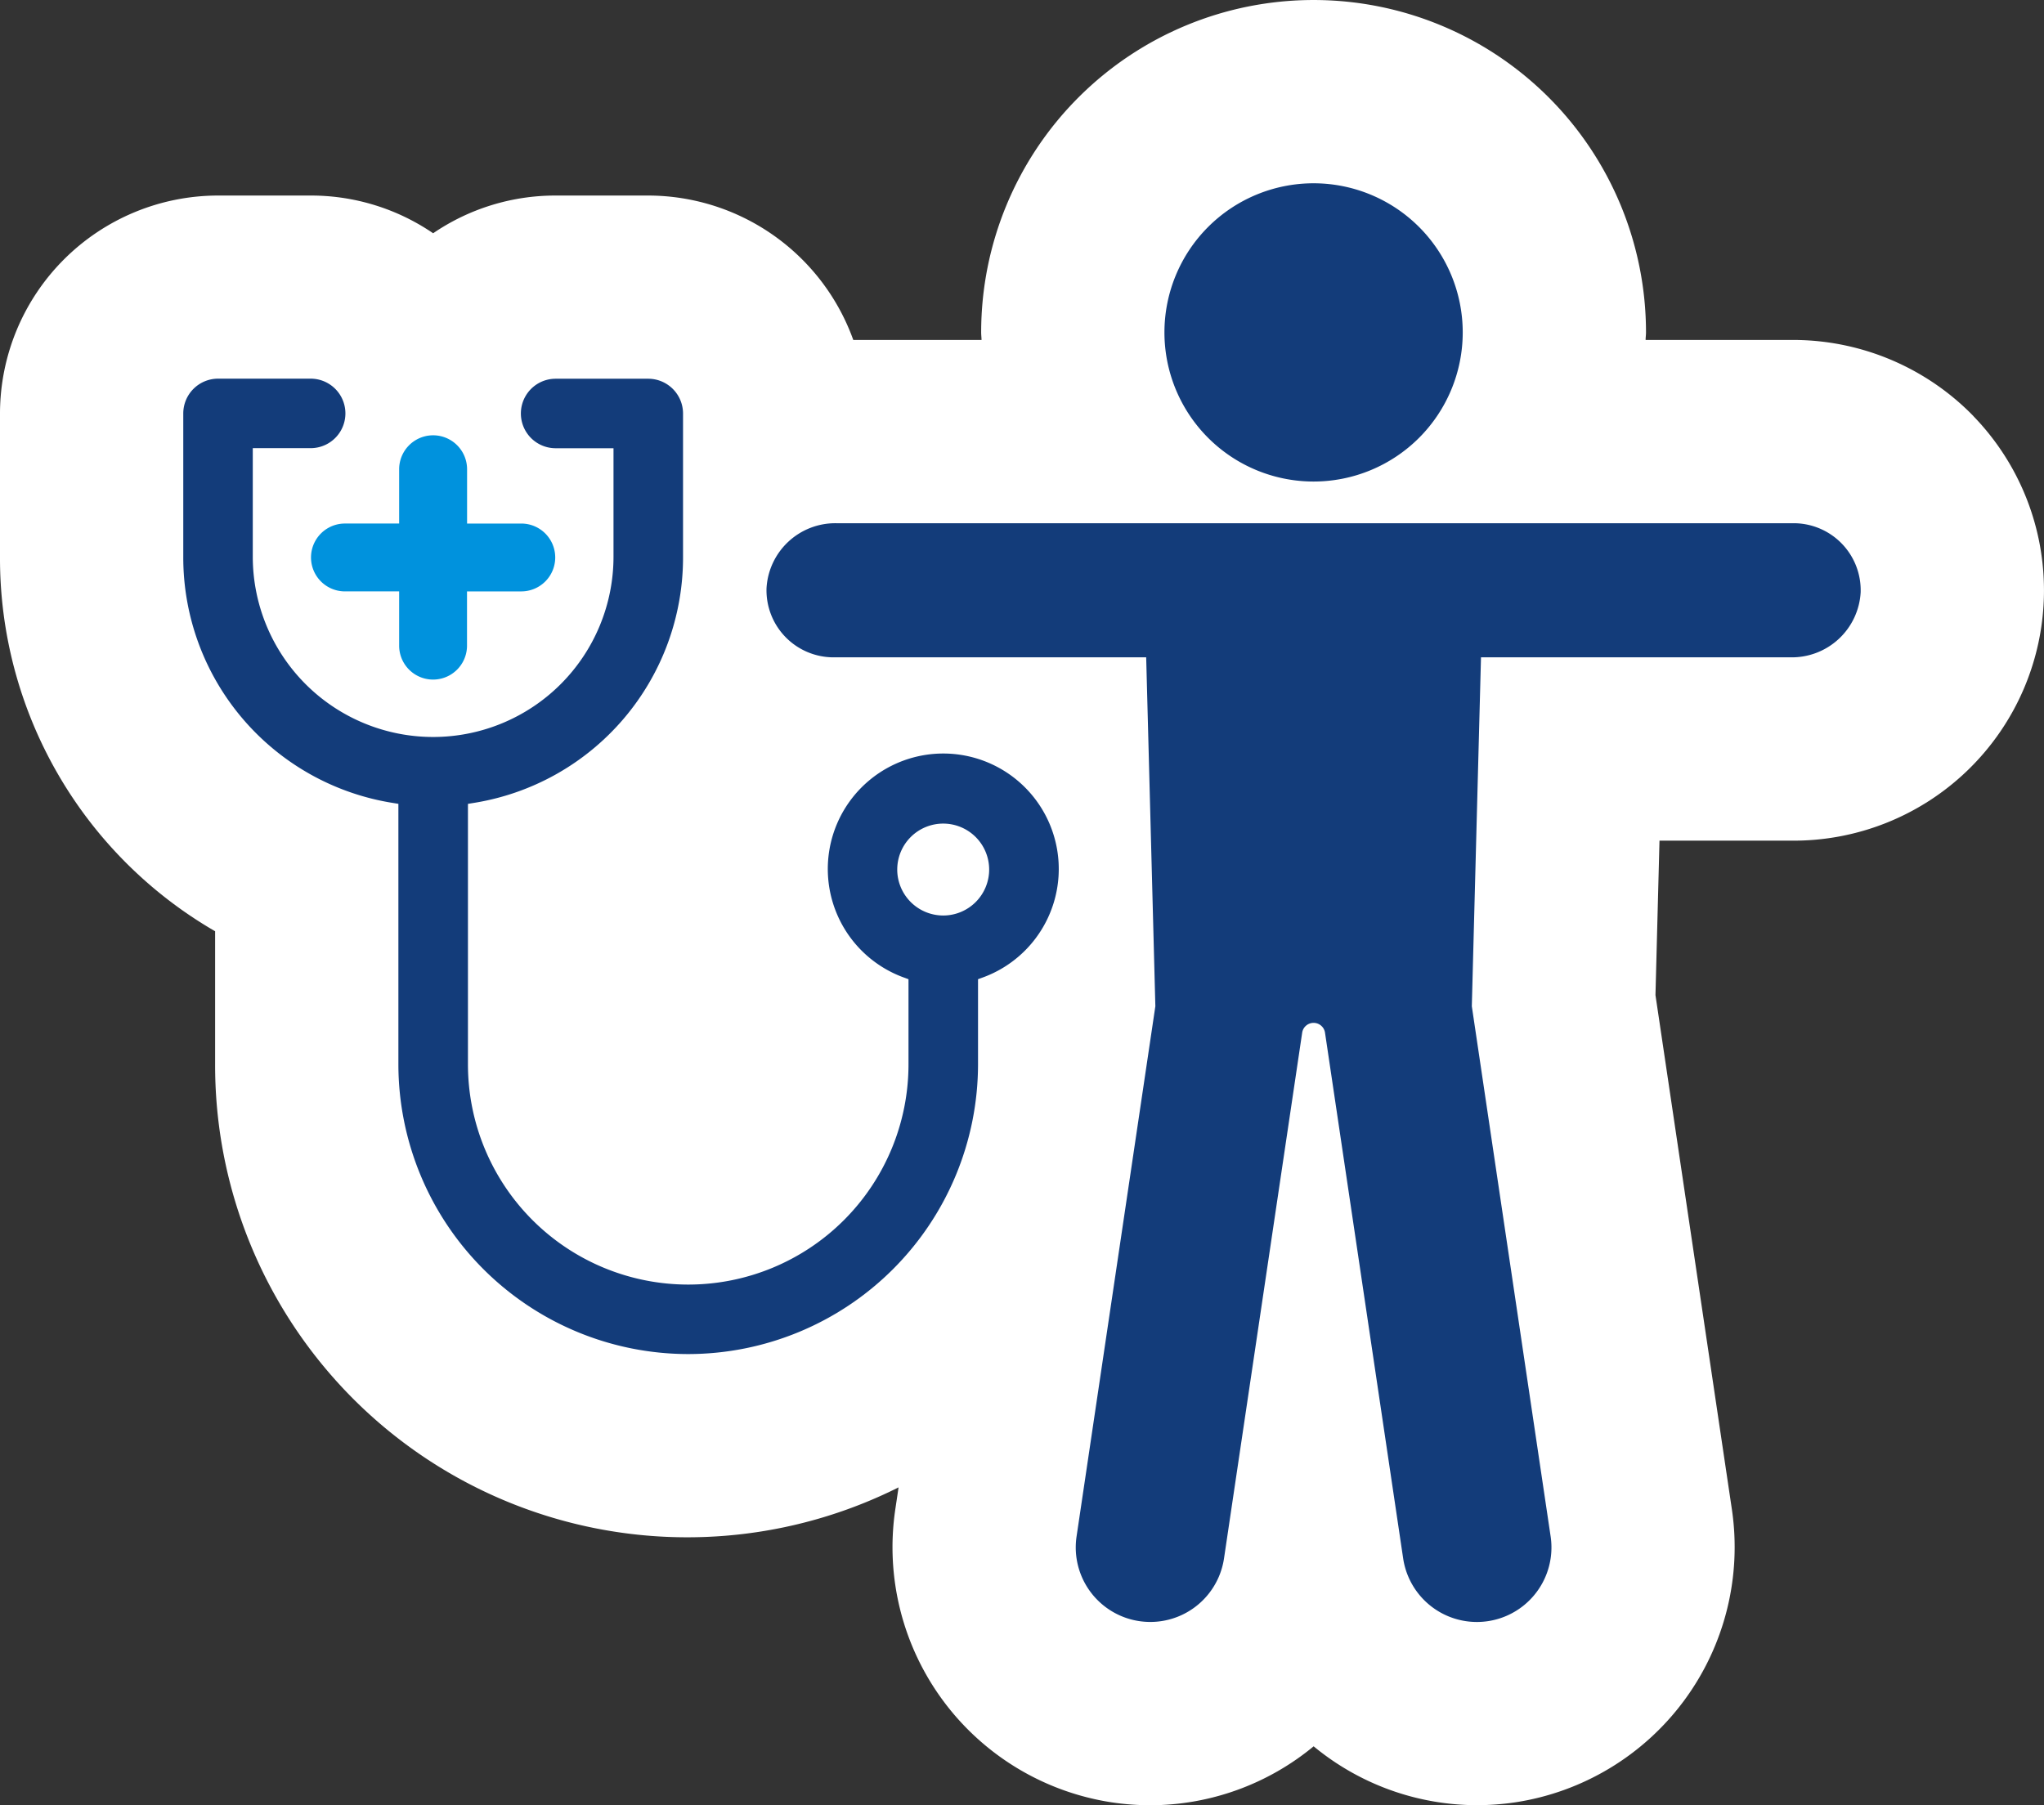 <svg xmlns="http://www.w3.org/2000/svg" xmlns:xlink="http://www.w3.org/1999/xlink" width="152.591" height="134.787" viewBox="0 0 152.591 134.787">
  <rect x="0" y="0" width="152.591" height="134.787" fill="#333333" stroke="none"/>
  <defs>
    <clipPath id="clip-path">
      <rect id="長方形_24734" data-name="長方形 24734" width="152.591" height="134.787" fill="none"/>
    </clipPath>
  </defs>
  <g id="グループ_27467" data-name="グループ 27467" transform="translate(17 -7)">
    <g id="グループ_27466" data-name="グループ 27466" transform="translate(-17 7)" clip-path="url(#clip-path)">
      <path id="パス_9081" data-name="パス 9081" d="M147.313,31.056A18.8,18.8,0,0,0,133.9,25.382H122.85c0-.188.029-.374.029-.565a24.816,24.816,0,1,0-49.632,0c0,.191.024.376.029.565H63.7A16.292,16.292,0,0,0,48.4,14.6H41.479a16.181,16.181,0,0,0-9.144,2.816A16.175,16.175,0,0,0,23.191,14.6H16.276A16.293,16.293,0,0,0,0,30.872V41.564A32.17,32.17,0,0,0,16.059,69.531v9.936a35.248,35.248,0,0,0,51.022,31.587l-.246,1.651a19.271,19.271,0,0,0,16.187,21.87,19.689,19.689,0,0,0,2.867.212,19.178,19.178,0,0,0,12.178-4.4,19.167,19.167,0,0,0,12.181,4.395,19.785,19.785,0,0,0,2.838-.208,19.274,19.274,0,0,0,16.206-21.868L123.586,74.3l.3-11.534h9.8a18.69,18.69,0,0,0,13.624-31.707" fill="#fff"/>
      <path id="パス_9082" data-name="パス 9082" d="M76.365,52.251,77.05,26.2h23.128a5.144,5.144,0,0,0,5.215-4.853,5.006,5.006,0,0,0-5.005-5.16H28.927a5.144,5.144,0,0,0-5.215,4.853,5.007,5.007,0,0,0,5.005,5.16H52.055l.685,26.05L46.858,91.84a5.564,5.564,0,1,0,11.008,1.636L63.7,54.23a.862.862,0,0,1,1.706,0l5.833,39.247a5.565,5.565,0,0,0,11.01-1.636Z" transform="translate(33.511 22.879)" fill="#133c7a"/>
      <path id="パス_9083" data-name="パス 9083" d="M47.155,27.939A11.134,11.134,0,1,0,36.019,16.8,11.136,11.136,0,0,0,47.155,27.939" transform="translate(50.91 8.014)" fill="#133c7a"/>
      <path id="パス_9084" data-name="パス 9084" d="M43.362,84.539A21.658,21.658,0,0,0,65,62.906V56.551l.273-.1a8.621,8.621,0,1,0-5.734,0l.27.1v6.355a16.444,16.444,0,1,1-32.888,0V43.458l.348-.056A18.558,18.558,0,0,0,42.978,25V14.311a2.6,2.6,0,0,0-2.6-2.594H33.467a2.594,2.594,0,1,0,0,5.189h4.32V25a13.464,13.464,0,1,1-26.929,0v-8.1h4.32a2.594,2.594,0,1,0,0-5.189H8.263a2.6,2.6,0,0,0-2.594,2.594V25A18.556,18.556,0,0,0,21.383,43.4l.345.056V62.906A21.658,21.658,0,0,0,43.362,84.539M58.969,48.362A3.431,3.431,0,1,1,62.4,51.794a3.436,3.436,0,0,1-3.432-3.432" transform="translate(8.013 16.561)" fill="#133c7a"/>
      <path id="パス_9085" data-name="パス 9085" d="M25.323,20.053H21.271V16A2.533,2.533,0,0,0,16.2,16v4.052H12.153a2.533,2.533,0,0,0,0,5.066H16.2v4.052a2.533,2.533,0,0,0,5.066,0V25.119h4.052a2.533,2.533,0,0,0,0-5.066" transform="translate(13.598 19.037)" fill="#0092dd"/>
    </g>
  </g>
</svg>
